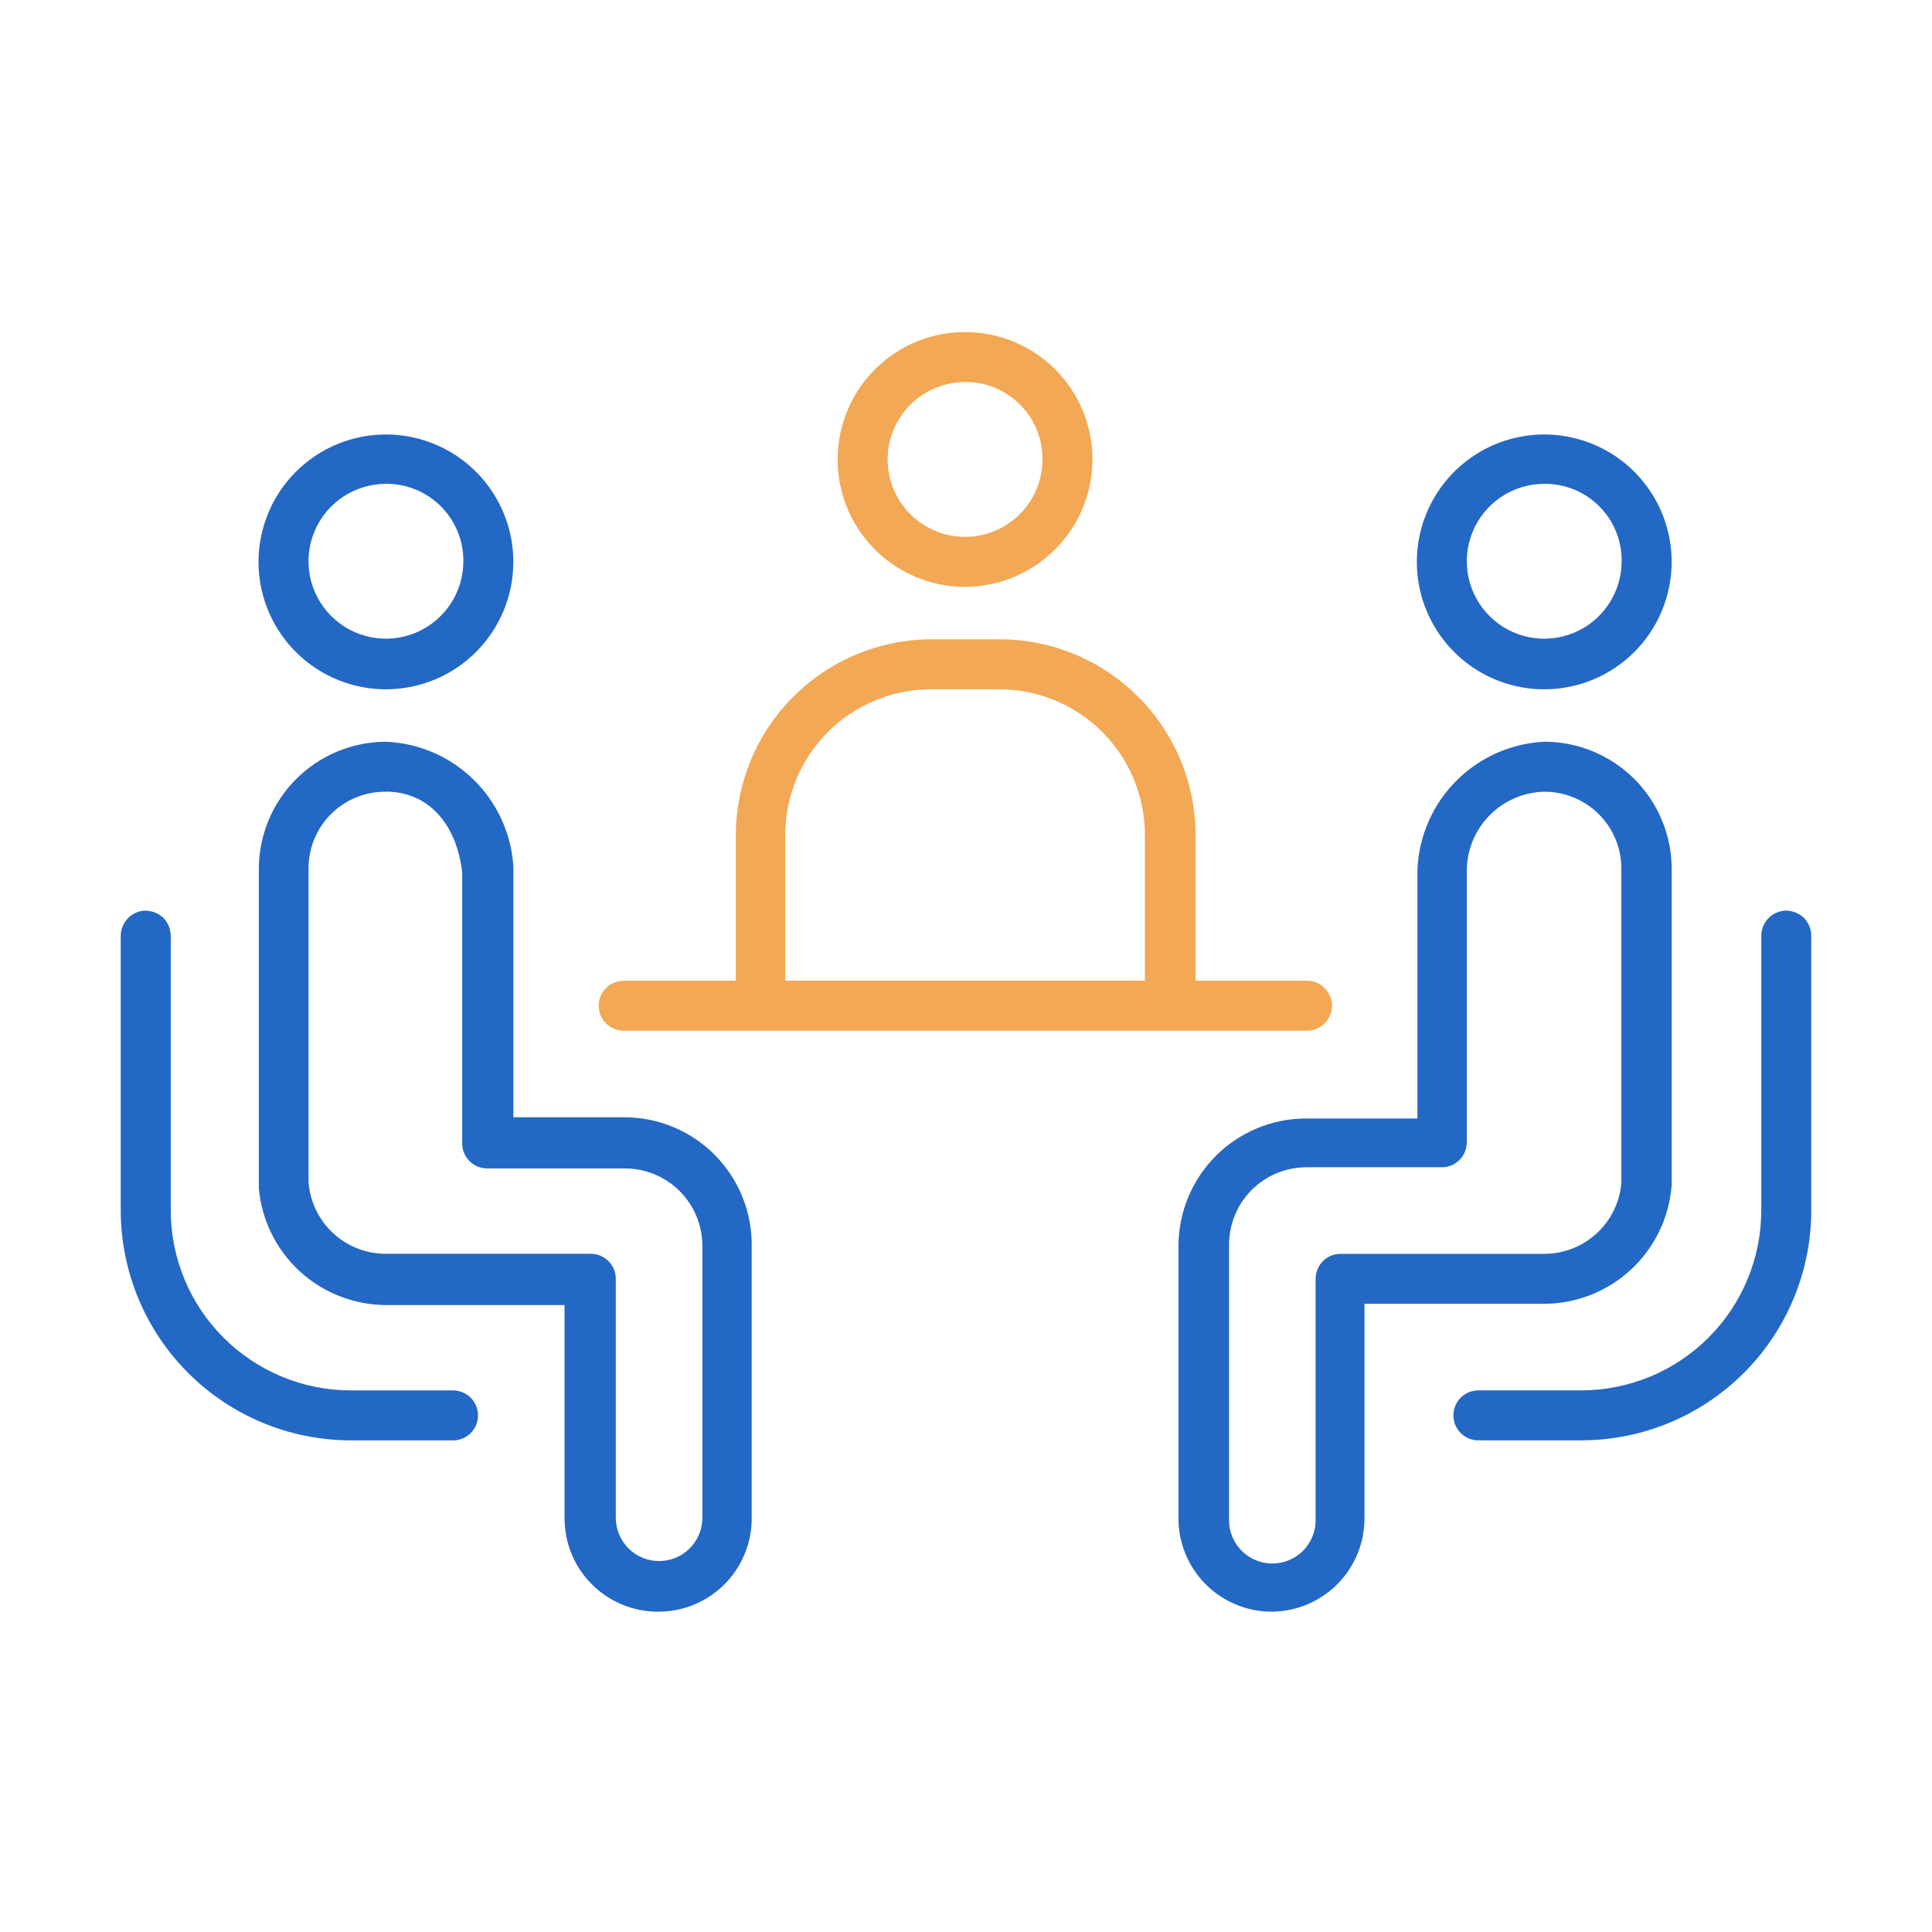 <svg width="64" height="64" fill="none" xmlns="http://www.w3.org/2000/svg">
  <path d="M20.66 34.143c-.22 0-.43-.087-.586-.242-.155-.155-.242-.366-.242-.585 0-.22.087-.43.242-.586.155-.155.366-.242.586-.242h3.716v-4.827c.003-1.718.686-3.366 1.902-4.581 1.215-1.215 2.862-1.899 4.581-1.902h2.262c1.718.003 3.366.686 4.581 1.902 1.215 1.215 1.899 2.862 1.902 4.581v4.827h3.675c.113-.003.226.018.33.061.104.043.198.109.276.191.078.076.139.167.181.268.042.101.062.209.061.318-.005.217-.095.423-.249.576-.154.152-.362.239-.579.242H20.66Zm10.178-11.309c-.634 0-1.261.125-1.847.367-.586.243-1.118.598-1.566 1.046-.448.448-.804.98-1.046 1.566-.242.586-.367 1.213-.367 1.847v4.827h11.915v-4.827c0-.634-.125-1.261-.367-1.847-.243-.586-.598-1.118-1.046-1.566-.448-.448-.98-.804-1.566-1.046-.586-.243-1.213-.367-1.847-.367h-2.262Zm1.131-3.393c-.835 0-1.651-.248-2.345-.711-.694-.464-1.235-1.123-1.555-1.894-.319-.771-.403-1.62-.24-2.439.163-.819.565-1.571 1.155-2.161.59-.59 1.342-.992 2.161-1.155.819-.163 1.667-.079 2.439.24.771.319 1.431.86 1.894 1.554.464.694.711 1.51.711 2.345-.003 1.119-.448 2.191-1.239 2.982-.791.791-1.863 1.236-2.982 1.239Zm0-6.785c-.507 0-1.003.15-1.425.432-.422.282-.75.682-.945 1.151-.194.469-.245.984-.146 1.482.099.498.343.955.702 1.313.359.359.816.603 1.313.702.497.099 1.013.048 1.482-.146.469-.194.869-.523 1.151-.945.282-.422.432-.918.432-1.425.003-.338-.062-.672-.19-.985-.128-.312-.317-.596-.555-.835-.239-.239-.522-.427-.835-.555-.312-.128-.647-.192-.985-.19Z" fill="#F2A854"/>
  <path d="M42.148 53.389c-.409.003-.815-.076-1.193-.231-.379-.155-.723-.384-1.012-.674s-.518-.633-.674-1.012c-.155-.379-.234-.784-.231-1.193v-9.007c.003-1.119.448-2.191 1.239-2.982.791-.791 1.863-1.236 2.982-1.239h3.696v-8.26c.049-1.1.507-2.143 1.284-2.923.777-.781 1.817-1.243 2.917-1.298 1.119 0 2.193.445 2.985 1.236.791.791 1.236 1.865 1.236 2.984V39.253c-.079 1.067-.557 2.065-1.339 2.795-.782.73-1.811 1.138-2.881 1.143h-5.957v7.068c.005.406-.069.809-.22 1.185-.15.377-.373.721-.657 1.011-.283.291-.621.523-.994.683-.373.16-.774.245-1.179.251Zm1.131-14.722c-.34 0-.677.068-.991.199-.314.131-.598.324-.837.566-.239.242-.427.53-.553.846-.127.316-.189.654-.184.994v9.088c0 .38.151.745.42 1.014.269.269.634.42 1.014.42.38 0 .745-.151 1.014-.42.269-.269.42-.634.42-1.014V42.363c0-.22.087-.43.242-.586s.366-.242.586-.242h6.745c.642-0 1.26-.241 1.733-.674.473-.434.766-1.029.822-1.668V28.792c.003-.337-.061-.67-.189-.982-.127-.312-.315-.595-.553-.834-.238-.238-.52-.428-.832-.556-.311-.129-.645-.194-.982-.193-.688.016-1.341.301-1.821.794-.48.493-.747 1.154-.744 1.842v8.977c0 .22-.087.43-.242.585-.155.155-.366.242-.586.242h-4.483Zm-21.487 14.722c-.82 0-1.605-.326-2.185-.905-.58-.579-.905-1.365-.905-2.185v-7.068h-5.917c-1.058-.004-2.076-.402-2.855-1.117-.779-.716-1.262-1.696-1.356-2.75v-10.572c0-1.118.443-2.19 1.233-2.981.789-.791 1.86-1.237 2.978-1.24 1.089.045 2.124.492 2.903 1.255.779.763 1.249 1.787 1.318 2.875v8.31h3.655c.559-.003 1.114.106 1.631.319.517.213.987.528 1.381.924.395.397.707.868.917 1.386.211.518.317 1.073.311 1.632v9.088c-.016.812-.351 1.586-.933 2.153-.582.567-1.364.882-2.177.876Zm-9.007-27.162c-.338-.004-.673.059-.986.187-.313.127-.597.316-.836.555-.239.239-.428.523-.555.836-.128.313-.191.648-.187.986v10.37c.049.646.34 1.25.816 1.691.476.44 1.101.684 1.749.682h6.785c.22 0 .43.087.586.242.155.155.242.366.242.586v7.916c0 .38.151.745.42 1.014.269.269.634.42 1.014.42.38 0 .745-.151 1.014-.42.269-.269.42-.634.42-1.014v-9.007c0-.68-.27-1.333-.751-1.814-.481-.481-1.133-.751-1.813-.751h-4.564c-.109 0-.216-.021-.317-.063-.1-.042-.192-.103-.269-.179s-.138-.168-.179-.269c-.042-.1-.063-.208-.063-.317v-8.977c-.192-1.666-1.171-2.676-2.524-2.676Zm-1.171 21.487c-2.018-.003-3.953-.806-5.381-2.233-1.427-1.427-2.23-3.362-2.233-5.38v-9.088c-.003-.221.082-.433.235-.592.153-.159.363-.251.583-.256.227.005.443.095.606.252.15.162.233.375.232.596v9.088c.003 1.579.631 3.093 1.748 4.21 1.117 1.117 2.63 1.745 4.21 1.748h3.393c.22 0 .43.087.586.242.155.155.242.366.242.586 0 .22-.087.43-.242.586-.155.155-.366.242-.586.242h-3.393Zm37.36 0c-.22 0-.43-.087-.586-.242-.155-.155-.242-.366-.242-.586 0-.22.087-.43.242-.586s.366-.242.586-.242h3.413c1.579-.003 3.093-.631 4.21-1.748 1.117-1.117 1.745-2.63 1.748-4.21v-9.088c-.003-.221.082-.433.235-.592.153-.159.363-.251.583-.256.227.005.443.095.606.252.15.162.234.375.232.596v9.088c-.003 2.018-.806 3.953-2.233 5.38-1.427 1.427-3.362 2.23-5.38 2.233h-3.413Zm2.181-24.88c-.835 0-1.651-.247-2.345-.711-.694-.464-1.235-1.123-1.554-1.894-.32-.771-.403-1.62-.24-2.439.163-.819.565-1.571 1.155-2.161.59-.59 1.342-.992 2.161-1.155.819-.163 1.667-.079 2.439.24.771.319 1.43.86 1.894 1.554.464.694.711 1.51.711 2.345 0 1.119-.445 2.193-1.236 2.985-.791.791-1.865 1.236-2.985 1.236Zm0-6.806c-.507 0-1.003.15-1.425.432-.422.282-.75.682-.945 1.151-.194.469-.245.984-.146 1.482.099.497.343.955.702 1.313.359.359.816.603 1.313.702.497.099 1.013.048 1.482-.146.469-.194.869-.523 1.151-.945.282-.422.432-.918.432-1.425.004-.338-.059-.673-.187-.986-.128-.313-.316-.597-.555-.836-.239-.239-.523-.428-.836-.555-.313-.127-.648-.191-.986-.187Zm-38.37 6.806c-.835 0-1.651-.247-2.345-.711-.694-.464-1.235-1.123-1.555-1.894-.319-.771-.403-1.62-.24-2.439.163-.819.565-1.571 1.155-2.161.59-.59 1.342-.992 2.161-1.155.819-.163 1.667-.079 2.439.24.771.319 1.43.86 1.894 1.554.464.694.711 1.51.711 2.345 0 1.119-.445 2.193-1.236 2.985-.791.791-1.865 1.236-2.984 1.236Zm0-6.806c-.507 0-1.003.15-1.425.432-.422.282-.75.682-.945 1.151-.194.469-.245.984-.146 1.482.099.497.343.955.702 1.313.359.359.816.603 1.313.702.497.099 1.013.048 1.482-.146.469-.194.869-.523 1.151-.945.282-.422.432-.918.432-1.425.003-.338-.062-.672-.19-.985-.128-.312-.317-.596-.555-.835-.239-.239-.522-.427-.835-.555-.312-.128-.647-.192-.985-.19Z" fill="#2468C5"/>
</svg>
